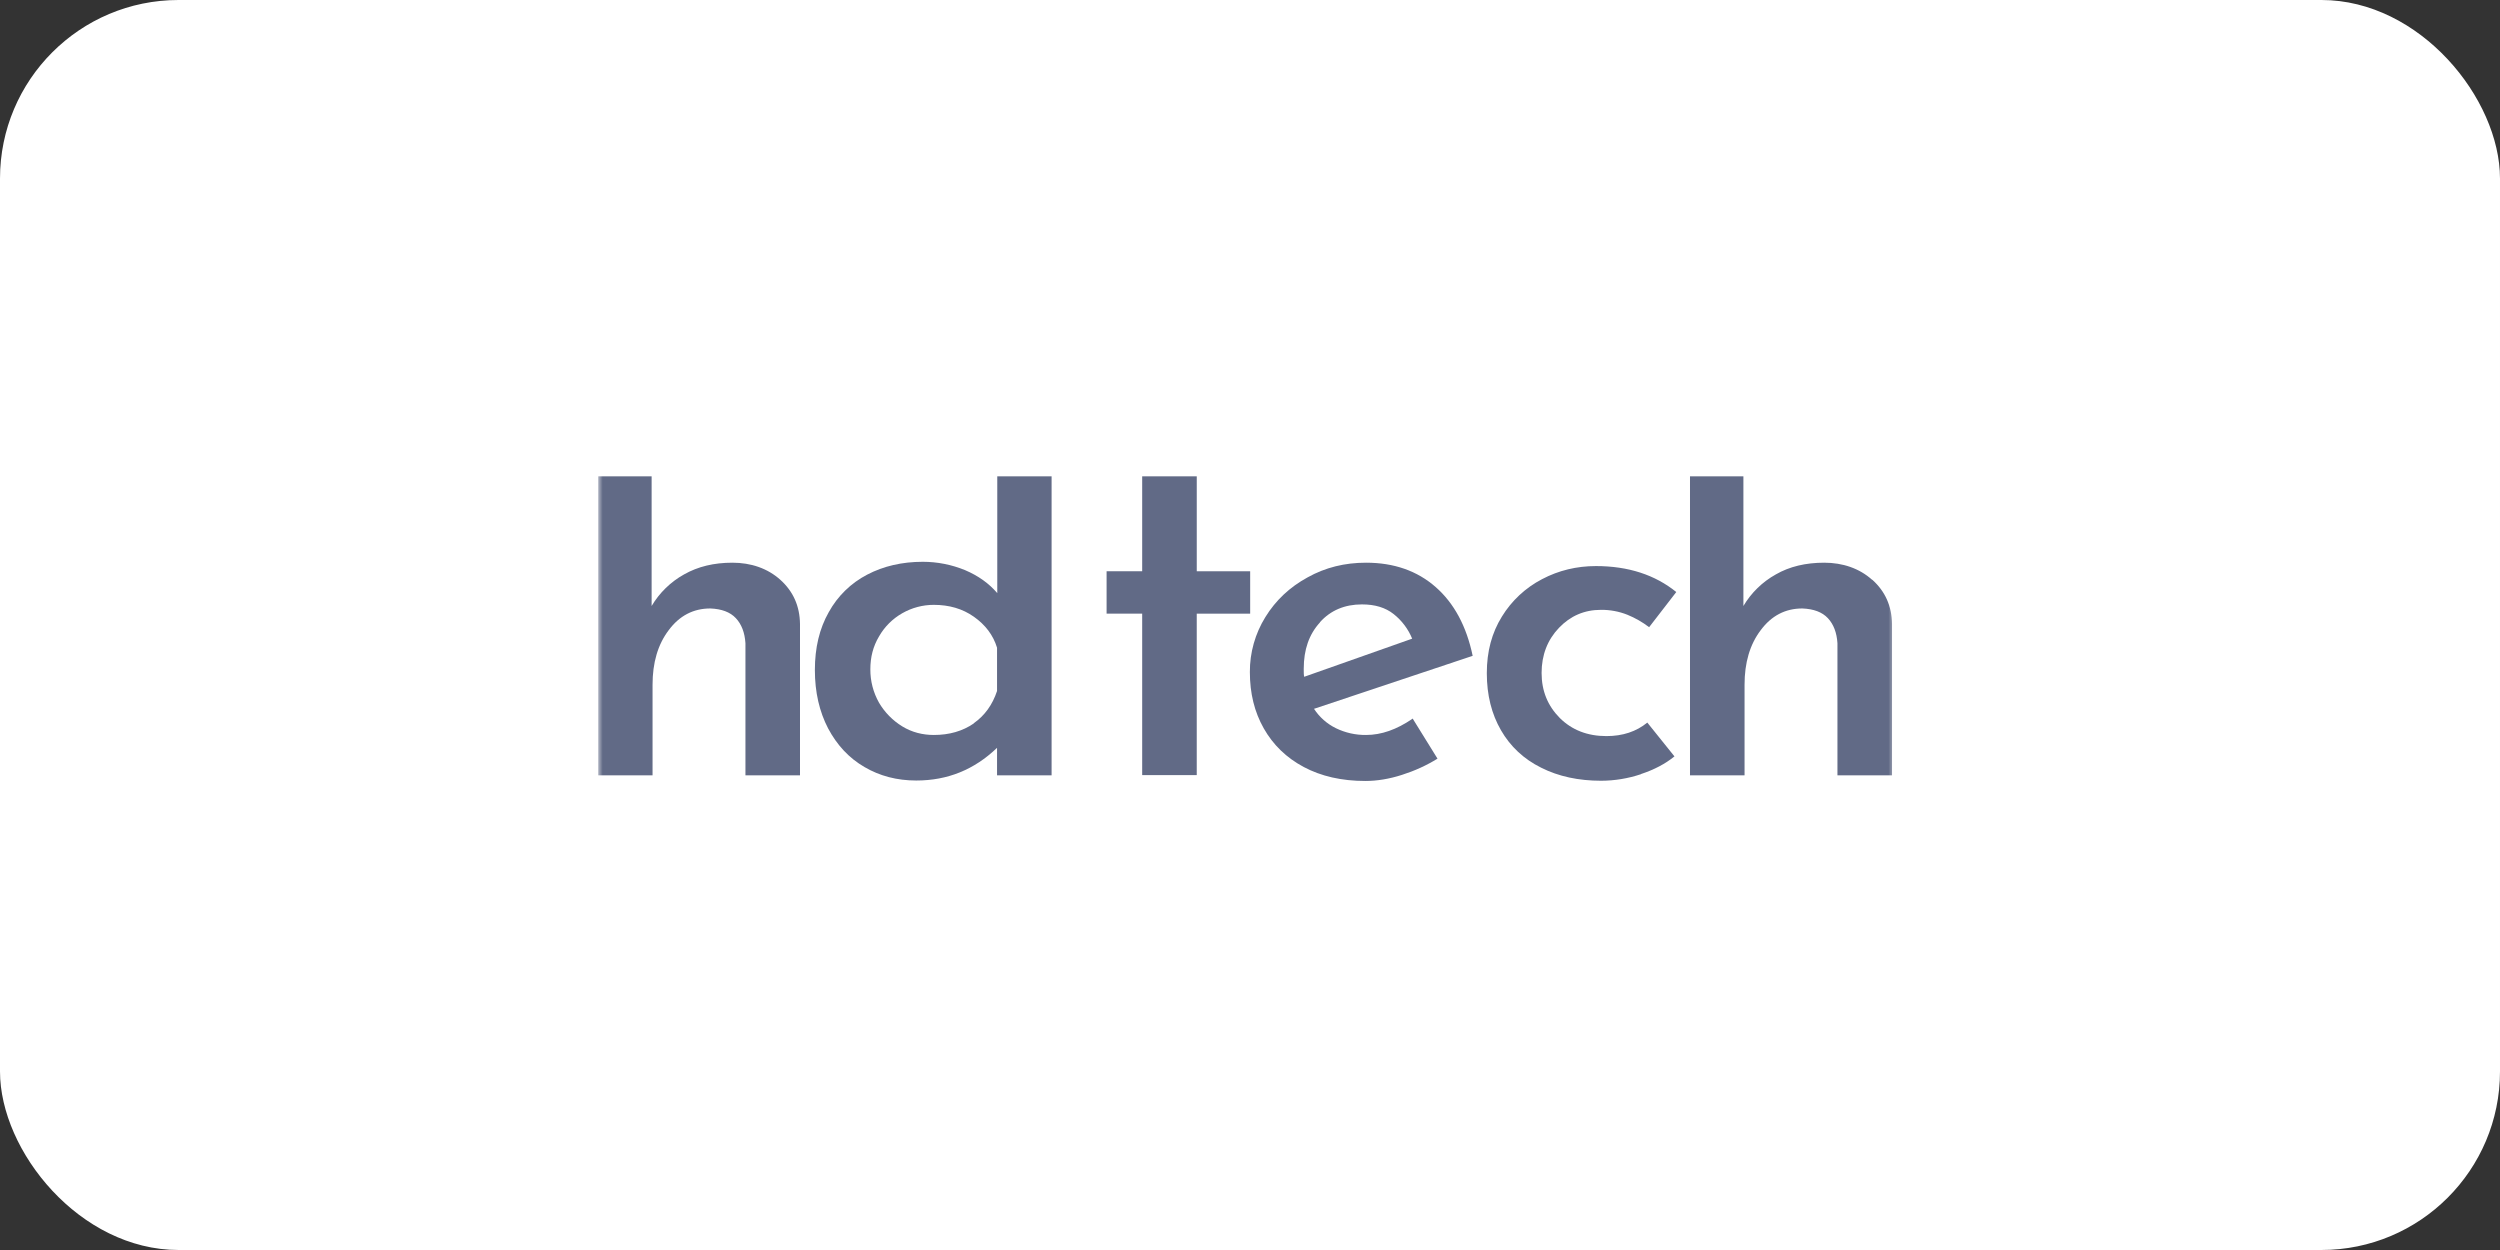 <?xml version="1.0" encoding="UTF-8"?> <svg xmlns="http://www.w3.org/2000/svg" width="280" height="140" viewBox="0 0 280 140" fill="none"><rect x="0" y="0" width="280" height="140" fill="#333333" stroke="none"/><rect width="280" height="140" rx="20" fill="white"></rect><mask id="mask0_2405_23053" style="mask-type:luminance" maskUnits="userSpaceOnUse" x="67" y="42" width="146" height="57"><path d="M67 42H212.273V98.746H67V42Z" fill="white"></path></mask><g mask="url(#mask0_2405_23053)"><path d="M89.6 69.891C89.575 67.871 88.834 66.231 87.402 64.941C85.97 63.653 84.105 63.022 82.033 63.022C79.962 63.022 78.173 63.451 76.614 64.335C75.112 65.171 73.859 66.391 72.982 67.871V53.349H67V86.838H73.086V76.684C73.086 74.234 73.673 72.189 74.9 70.573C76.102 68.956 77.661 68.148 79.554 68.148C80.83 68.2 81.778 68.553 82.416 69.235C83.055 69.916 83.413 70.851 83.49 72.038V86.838H89.6V69.891Z" fill="#616A86"></path><path fill-rule="evenodd" clip-rule="evenodd" d="M117.779 86.838V53.349H111.694V66.43C110.773 65.345 109.571 64.487 108.089 63.856C106.589 63.24 104.982 62.922 103.36 62.921C101.033 62.921 98.962 63.4 97.122 64.361C95.308 65.303 93.813 66.762 92.826 68.553C91.778 70.397 91.266 72.543 91.266 75.043C91.266 77.543 91.778 79.715 92.749 81.583C93.747 83.453 95.076 84.893 96.814 85.903C98.528 86.913 100.47 87.418 102.618 87.418C106.122 87.418 109.112 86.207 111.669 83.757V86.838H117.779ZM111.669 77.392C111.158 78.933 110.288 80.145 109.061 81.003V81.028C107.808 81.887 106.326 82.317 104.587 82.317C103.334 82.317 102.132 82.014 101.059 81.358C99.985 80.701 99.089 79.79 98.451 78.705C97.807 77.565 97.472 76.277 97.479 74.968C97.479 73.603 97.786 72.392 98.451 71.279C99.071 70.194 99.971 69.296 101.059 68.679C102.133 68.065 103.349 67.743 104.587 67.744C106.299 67.744 107.807 68.174 109.087 69.083C110.365 69.991 111.235 71.129 111.669 72.543V77.392Z" fill="#616A86"></path><path d="M134.037 53.349V63.982H140.019V68.73H134.035V86.812H127.925V68.727H123.938V63.98H127.925V53.349H134.037Z" fill="#616A86"></path><path fill-rule="evenodd" clip-rule="evenodd" d="M161 84.969L158.214 80.472L158.163 80.523C156.424 81.711 154.712 82.317 152.999 82.317C151.83 82.33 150.674 82.071 149.623 81.559C148.624 81.07 147.776 80.32 147.169 79.388L164.939 73.453C164.248 70.144 162.867 67.568 160.796 65.75C158.725 63.931 156.117 63.022 152.998 63.022C150.62 63.022 148.447 63.552 146.454 64.664C144.459 65.75 142.874 67.239 141.724 69.109C140.576 70.958 139.974 73.094 139.985 75.27C139.985 77.645 140.495 79.74 141.545 81.585C142.592 83.429 144.076 84.867 146.018 85.903C147.962 86.939 150.263 87.469 152.921 87.469C154.226 87.469 155.607 87.242 157.013 86.788C158.443 86.333 159.773 85.728 161 84.969ZM146.019 74.89C146.019 72.769 146.607 71.052 147.834 69.712V69.688C149.035 68.35 150.62 67.693 152.538 67.693C153.995 67.693 155.171 68.046 156.092 68.778C157.007 69.503 157.72 70.451 158.163 71.531L146.069 75.801C146.018 75.598 146.018 75.294 146.018 74.89" fill="#616A86"></path><path d="M183.781 86.712C182.347 87.191 180.845 87.438 179.332 87.444C176.802 87.444 174.552 86.964 172.608 85.98C170.664 85.019 169.156 83.605 168.109 81.786C167.06 79.969 166.523 77.846 166.523 75.396C166.523 72.946 167.087 70.877 168.212 69.058C169.302 67.278 170.858 65.829 172.71 64.866C174.577 63.881 176.597 63.4 178.745 63.4C182.375 63.4 185.366 64.386 187.744 66.306L184.702 70.245C183.957 69.677 183.141 69.21 182.273 68.855C181.33 68.48 180.323 68.292 179.308 68.302C177.441 68.302 175.881 68.983 174.603 70.32C173.324 71.658 172.659 73.351 172.659 75.371C172.659 77.392 173.35 79.059 174.705 80.423C176.06 81.762 177.797 82.443 179.921 82.443C181.737 82.443 183.269 81.938 184.498 80.928L187.539 84.716C186.518 85.55 185.264 86.205 183.808 86.687L183.781 86.712ZM211.906 69.891C211.88 67.871 211.138 66.231 209.707 64.941H209.682C208.249 63.653 206.383 63.022 204.312 63.022C202.241 63.022 200.425 63.451 198.893 64.335C197.39 65.171 196.137 66.391 195.261 67.871V53.349H189.279V86.838H195.39V76.684C195.39 74.234 195.977 72.189 197.205 70.573C198.406 68.956 199.965 68.148 201.858 68.148C203.136 68.2 204.082 68.553 204.722 69.235C205.36 69.916 205.718 70.851 205.794 72.038V86.838H211.906V69.891Z" fill="#616A86"></path></g></svg> 